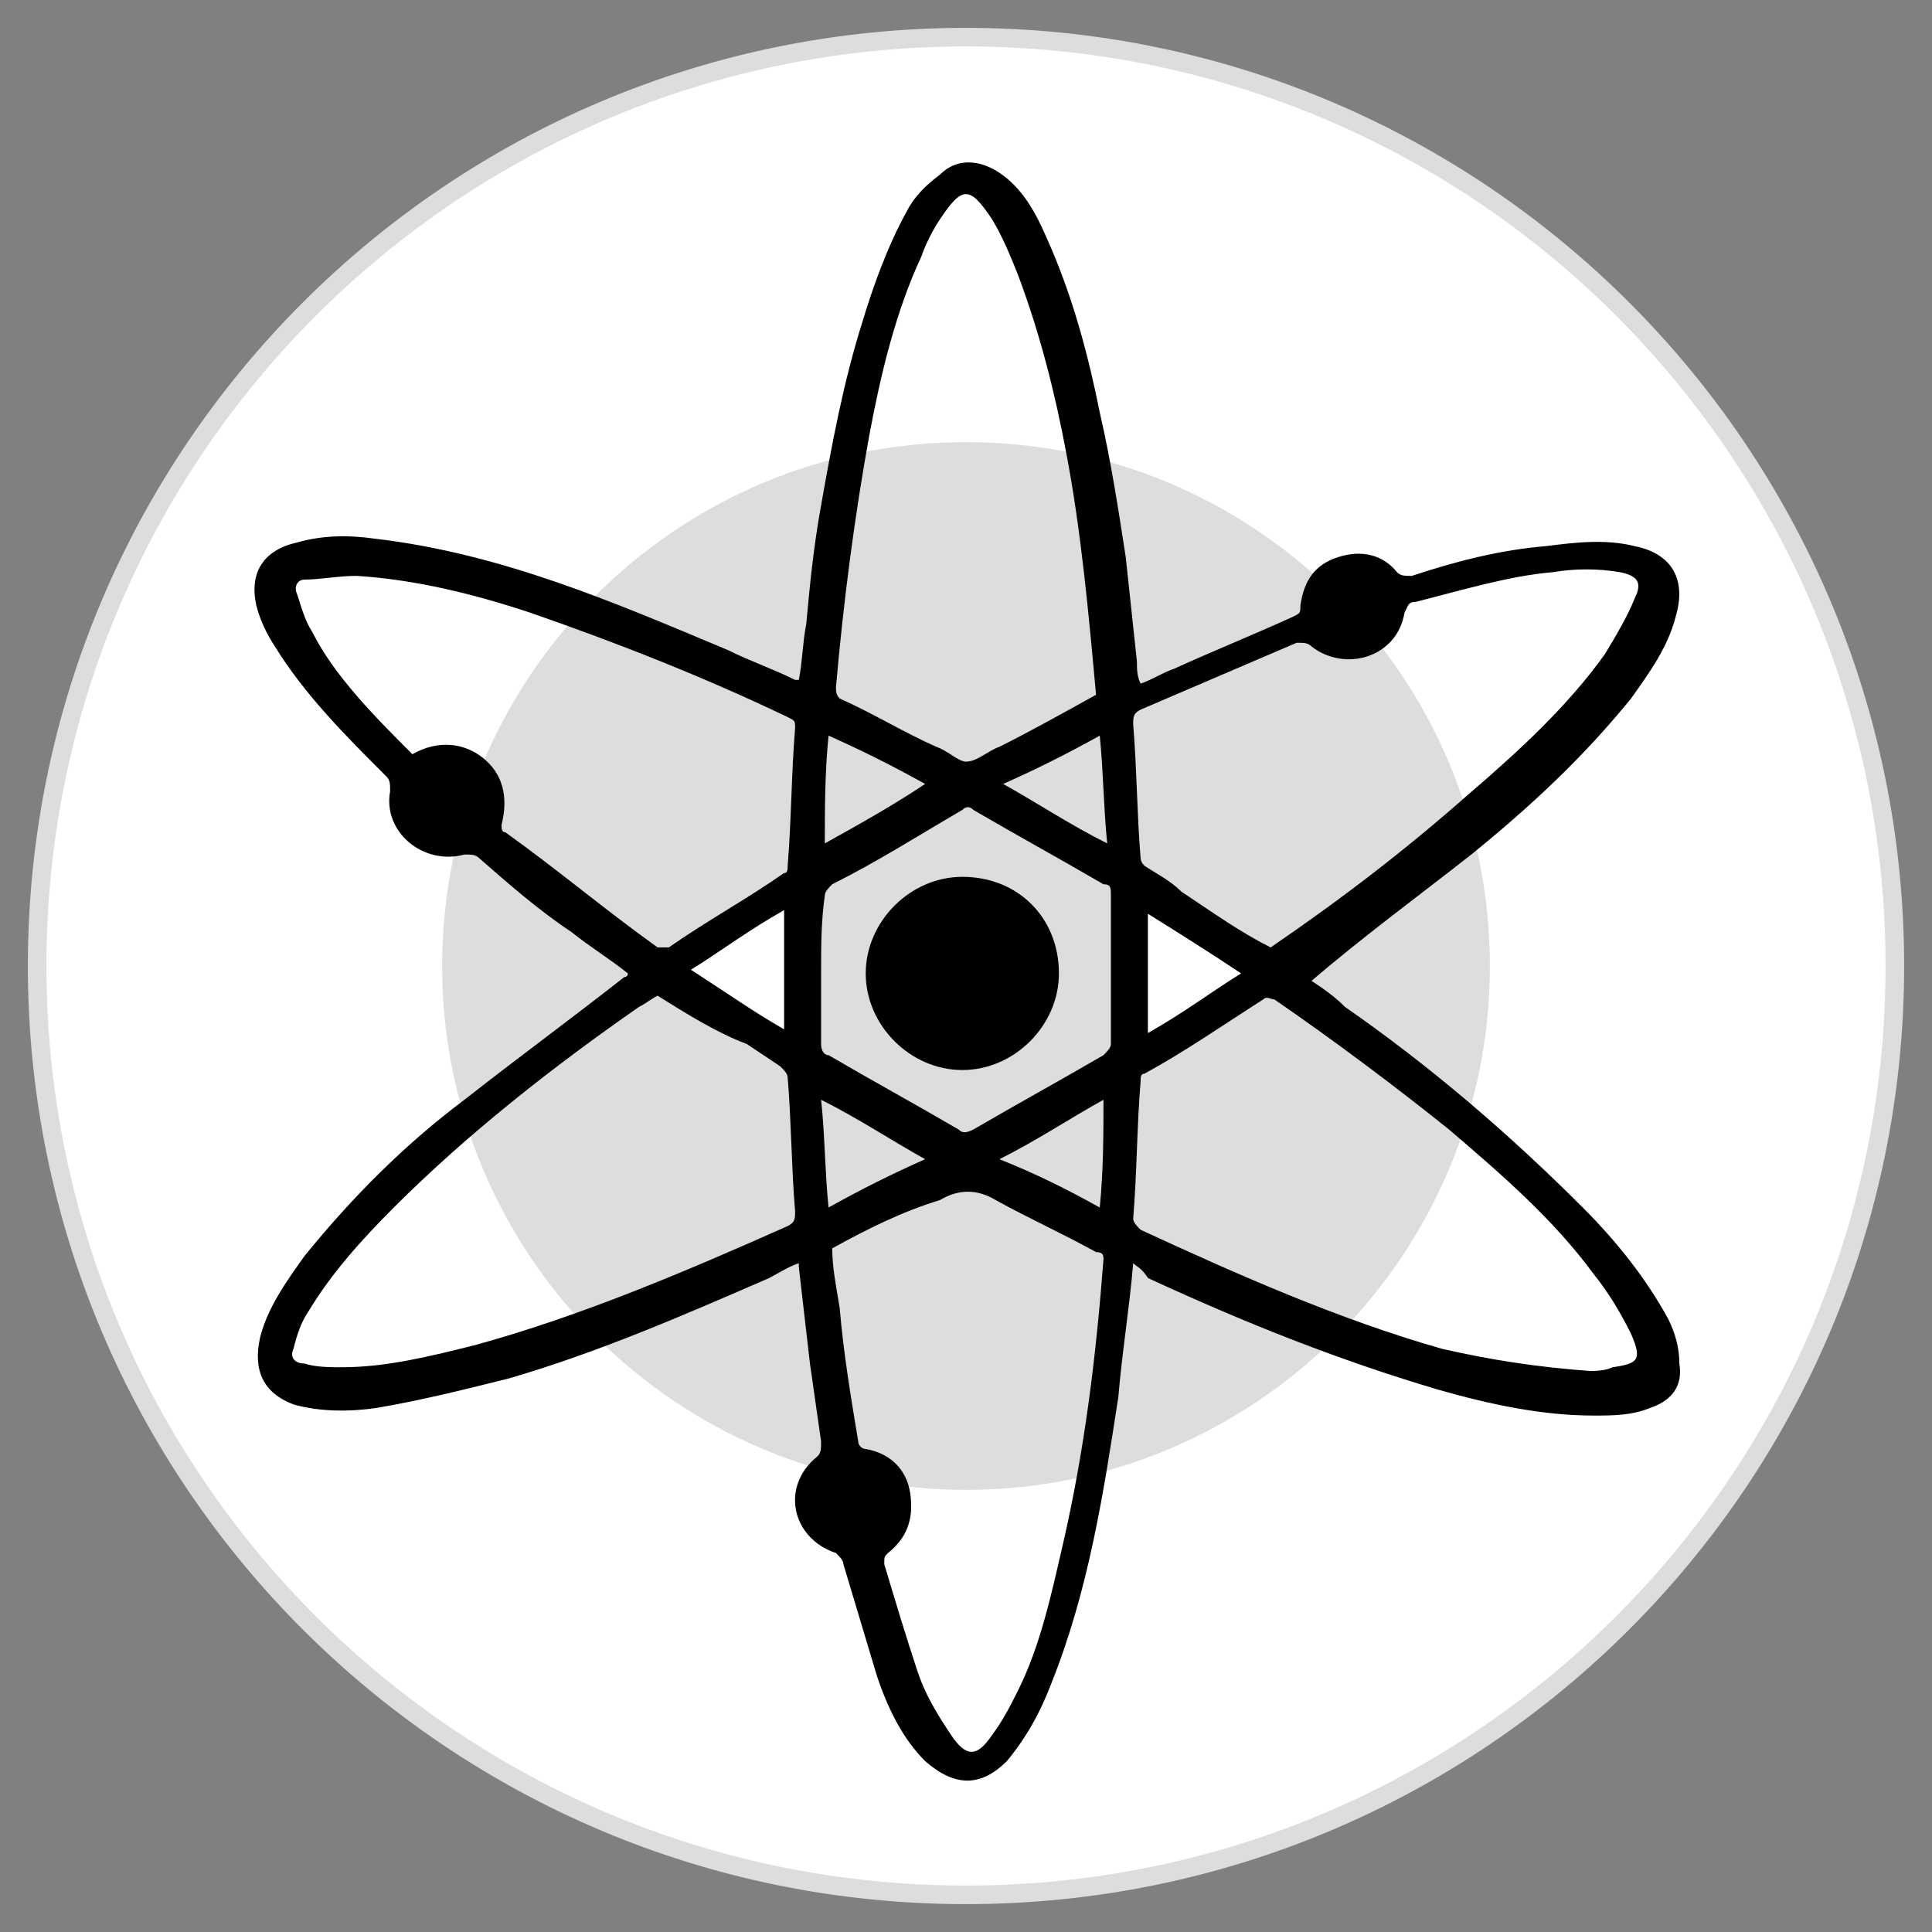 <svg width="52" height="52" viewBox="0 0 52 52" fill="none" xmlns="http://www.w3.org/2000/svg">
<rect x="0" y="0" width="52" height="52" fill="#808080" stroke="none"/>
<path d="M26 51C39.807 51 51 39.807 51 26C51 12.193 39.807 1 26 1C12.193 1 1 12.193 1 26C1 39.807 12.193 51 26 51Z" fill="white" stroke="#DDDDDD" stroke-width="0.5" stroke-miterlimit="10"/>
<path d="M26 40.1C33.788 40.1 40.1 33.787 40.1 26C40.1 18.213 33.788 11.9 26 11.9C18.213 11.9 11.9 18.213 11.9 26C11.9 33.787 18.213 40.1 26 40.1Z" fill="#DDDDDD"/>
<path d="M30.5 34C30.4 35.2 30.2 36.4 30.1 37.6C29.7 40.2 29.3 42.8 28.3 45.3C28 46.1 27.6 46.8 27.1 47.4C26.4 48.1 25.7 48.1 24.9 47.4C24.3 46.8 23.9 46 23.6 45.1C23.3 44.1 23 43.1 22.7 42.1C22.7 42 22.6 41.9 22.5 41.8C21.3 41.4 21 40 22 39.2C22.1 39.1 22.1 39 22.1 38.8C22 38.1 21.9 37.4 21.8 36.7C21.7 35.8 21.6 35 21.5 34.1V34C21.2 34.1 20.9 34.3 20.7 34.4C18.4 35.4 16.1 36.4 13.7 37.1C12.5 37.4 11.3 37.7 10.1 37.9C9.4 38 8.6 38 7.9 37.8C7.1 37.5 6.8 36.9 7 36C7.2 35.2 7.7 34.5 8.2 33.8C9.5 32.2 10.9 30.8 12.5 29.6C13.9 28.5 15.4 27.4 16.8 26.3C16.8 26.3 16.9 26.3 16.9 26.2C16.4 25.8 15.9 25.5 15.4 25.1C14.5 24.5 13.7 23.8 12.9 23.1C12.8 23 12.7 23 12.5 23C11.4 23.3 10.3 22.4 10.5 21.3C10.5 21.1 10.5 21 10.4 20.9C9.3 19.8 8.2 18.7 7.4 17.4C7.2 17.1 7 16.7 6.9 16.3C6.7 15.4 7.1 14.8 8 14.6C8.7 14.4 9.4 14.4 10.1 14.5C13.5 14.9 16.5 16.2 19.6 17.5C20.2 17.8 20.8 18 21.4 18.3C21.4 18.3 21.4 18.3 21.5 18.3C21.6 17.8 21.6 17.3 21.7 16.8C21.8 15.7 21.9 14.7 22.1 13.6C22.4 11.9 22.7 10.3 23.2 8.7C23.5 7.7 23.9 6.6 24.4 5.7C24.6 5.3 24.9 5 25.3 4.7C25.8 4.2 26.5 4.3 27.1 4.8C27.7 5.3 28 6 28.3 6.7C28.9 8.1 29.3 9.6 29.6 11.1C29.9 12.4 30.1 13.7 30.3 15C30.4 15.9 30.5 16.9 30.6 17.8C30.6 18 30.6 18.2 30.7 18.4C31 18.3 31.3 18.1 31.6 18C32.7 17.5 33.7 17.1 34.8 16.6C35 16.5 35 16.5 35 16.3C35.1 15.6 35.4 15.2 36 15C36.6 14.8 37.2 14.9 37.6 15.4C37.7 15.5 37.8 15.5 38 15.5C39.2 15.1 40.4 14.8 41.6 14.7C42.4 14.6 43.2 14.5 44 14.7C45 14.9 45.4 15.6 45.1 16.6C44.9 17.4 44.4 18.1 43.9 18.8C42.6 20.4 41.2 21.7 39.6 23C38.2 24.1 36.7 25.2 35.3 26.4C35.6 26.6 35.9 26.8 36.2 27.1C38.5 28.7 40.6 30.5 42.6 32.5C43.5 33.4 44.3 34.4 44.9 35.5C45.1 35.9 45.2 36.3 45.2 36.7C45.3 37.3 45 37.7 44.4 37.9C43.9 38.1 43.4 38.1 42.9 38.1C41.5 38.1 40.1 37.8 38.7 37.4C36 36.6 33.5 35.6 30.9 34.4C30.7 34.1 30.6 34.1 30.5 34ZM29.5 18.7C29.3 16.5 29.1 14.3 28.7 12.2C28.4 10.6 28 9 27.4 7.4C27.2 6.9 27 6.4 26.7 5.9C26.1 5 25.9 5 25.3 5.9C25.1 6.2 24.9 6.6 24.8 6.9C24.1 8.4 23.7 10.1 23.4 11.7C23 13.9 22.7 16.2 22.5 18.5C22.5 18.6 22.5 18.7 22.6 18.8C23.5 19.2 24.3 19.7 25.2 20.1C25.5 20.2 25.8 20.5 26 20.5C26.3 20.5 26.6 20.2 26.9 20.1C27.7 19.7 28.6 19.2 29.5 18.7ZM17.7 26.8C17.5 26.9 17.4 27 17.2 27.1C14.9 28.7 12.6 30.5 10.6 32.5C9.7 33.4 8.9 34.3 8.3 35.3C8.1 35.6 8 35.9 7.9 36.3C7.8 36.5 7.9 36.7 8.2 36.7C8.5 36.8 8.9 36.8 9.2 36.8C10.4 36.8 11.6 36.5 12.8 36.2C15.7 35.4 18.5 34.2 21.2 33C21.4 32.9 21.4 32.8 21.4 32.6C21.3 31.4 21.3 30.2 21.2 29C21.2 28.9 21.1 28.8 21 28.7C20.7 28.5 20.4 28.3 20.1 28.1C19.3 27.8 18.5 27.3 17.7 26.8ZM42.8 36.9C42.9 36.9 43.2 36.9 43.4 36.8C44.1 36.7 44.2 36.6 43.9 35.9C43.6 35.3 43.3 34.8 42.9 34.3C41.8 32.8 40.4 31.6 39 30.4C37.5 29.2 35.9 28 34.3 26.9C34.2 26.9 34.1 26.8 34 26.9C32.9 27.6 31.9 28.3 30.8 28.9C30.7 28.9 30.7 29 30.7 29.1C30.6 30.3 30.6 31.6 30.5 32.8C30.5 32.9 30.6 33 30.7 33.1C33.3 34.3 36 35.5 38.8 36.3C40.1 36.6 41.4 36.8 42.8 36.9ZM34.2 25.5C36.1 24.2 37.8 22.9 39.5 21.4C40.9 20.2 42.2 19 43.2 17.6C43.5 17.1 43.8 16.6 44 16.1C44.2 15.7 44.1 15.5 43.6 15.4C43 15.3 42.4 15.3 41.8 15.4C40.6 15.5 39.3 15.9 38.1 16.2C37.9 16.2 37.9 16.3 37.8 16.5C37.6 17.7 36.2 18.1 35.3 17.4C35.2 17.3 35.1 17.3 34.9 17.3C33.5 17.9 32.1 18.5 30.7 19.1C30.5 19.2 30.5 19.3 30.5 19.5C30.6 20.7 30.6 21.9 30.7 23.1C30.7 23.2 30.8 23.3 30.8 23.3C31.1 23.5 31.5 23.7 31.8 24C32.7 24.6 33.4 25.1 34.2 25.5ZM22.4 33.6C22.4 34.1 22.5 34.6 22.6 35.2C22.7 36.4 22.9 37.6 23.1 38.8C23.1 38.9 23.2 39 23.3 39C23.9 39.1 24.4 39.5 24.5 40.2C24.6 40.9 24.4 41.4 23.9 41.8C23.8 41.9 23.8 41.9 23.8 42.1C24.1 43.1 24.4 44.1 24.7 45C24.9 45.6 25.2 46.1 25.6 46.7C26 47.3 26.3 47.3 26.7 46.7C27 46.3 27.2 45.9 27.4 45.5C28 44.3 28.3 42.9 28.6 41.6C29.2 39 29.5 36.5 29.7 33.9C29.7 33.8 29.7 33.7 29.5 33.7C28.6 33.2 27.7 32.8 26.8 32.3C26.3 32 25.8 32 25.3 32.3C24.3 32.6 23.3 33.1 22.4 33.6ZM11.1 20.3C11.8 19.9 12.5 20 13 20.4C13.5 20.8 13.7 21.4 13.5 22.2C13.5 22.3 13.5 22.4 13.6 22.4C15 23.4 16.3 24.5 17.7 25.5C17.8 25.5 17.9 25.5 18 25.5C19 24.8 20.1 24.2 21.1 23.5C21.2 23.5 21.2 23.4 21.2 23.3C21.3 22.1 21.3 20.8 21.4 19.6C21.4 19.4 21.4 19.4 21.2 19.3C18.9 18.2 16.6 17.3 14.3 16.5C12.8 16 11.2 15.6 9.6 15.5C9.1 15.5 8.6 15.6 8.2 15.6C8 15.6 7.9 15.8 8 16C8.1 16.3 8.2 16.7 8.4 17C9 18.2 10.1 19.3 11.1 20.3ZM22.1 26.1C22.1 26.8 22.1 27.4 22.1 28.1C22.1 28.3 22.2 28.4 22.3 28.4C23.5 29.1 24.6 29.7 25.8 30.4C25.9 30.5 26 30.5 26.2 30.4C27.4 29.7 28.5 29.1 29.7 28.4C29.8 28.3 29.9 28.2 29.9 28.1C29.9 26.8 29.9 25.4 29.9 24.1C29.9 23.9 29.9 23.8 29.7 23.8C28.5 23.1 27.4 22.5 26.2 21.8C26.1 21.7 26 21.7 25.9 21.8C24.7 22.5 23.6 23.2 22.4 23.8C22.3 23.9 22.2 24 22.2 24.1C22.1 24.8 22.1 25.5 22.1 26.1ZM24.9 21.1C24 20.6 23.2 20.2 22.3 19.8C22.2 20.8 22.2 21.8 22.2 22.7C23.1 22.2 24 21.7 24.9 21.1ZM29.6 19.8C28.7 20.3 27.9 20.7 27 21.1C27.9 21.6 28.8 22.2 29.8 22.7C29.7 21.7 29.7 20.8 29.6 19.8ZM22.3 32.5C23.2 32 24 31.6 24.9 31.2C24 30.7 23.1 30.1 22.1 29.6C22.2 30.5 22.2 31.5 22.3 32.5ZM29.6 32.5C29.7 31.5 29.7 30.5 29.7 29.6C28.8 30.1 27.9 30.7 26.9 31.2C27.9 31.6 28.7 32 29.6 32.5ZM18.6 26.1C19.4 26.6 20.2 27.2 21.1 27.7C21.1 26.6 21.1 25.6 21.1 24.5C20.2 25.1 19.5 25.6 18.6 26.1ZM30.9 24.6C30.9 25.7 30.9 26.7 30.9 27.8C31.7 27.3 32.5 26.7 33.4 26.2C32.5 25.6 31.7 25.1 30.9 24.6Z" fill="black"/>
<path d="M18.6 26.1C19.4 25.6 20.2 25 21.1 24.5C21.1 25.6 21.1 26.6 21.1 27.7C20.3 27.2 19.5 26.7 18.6 26.1Z" fill="white"/>
<path d="M30.9 24.6C31.7 25.1 32.5 25.6 33.4 26.2C32.6 26.7 31.8 27.3 30.9 27.8C30.9 26.7 30.9 25.6 30.9 24.6Z" fill="white"/>
<path d="M28.501 26.2C28.501 27.6 27.301 28.8 25.901 28.8C24.501 28.8 23.301 27.6 23.301 26.2C23.301 24.8 24.501 23.6 25.901 23.6C27.401 23.6 28.501 24.7 28.501 26.2Z" fill="black"/>
</svg>
